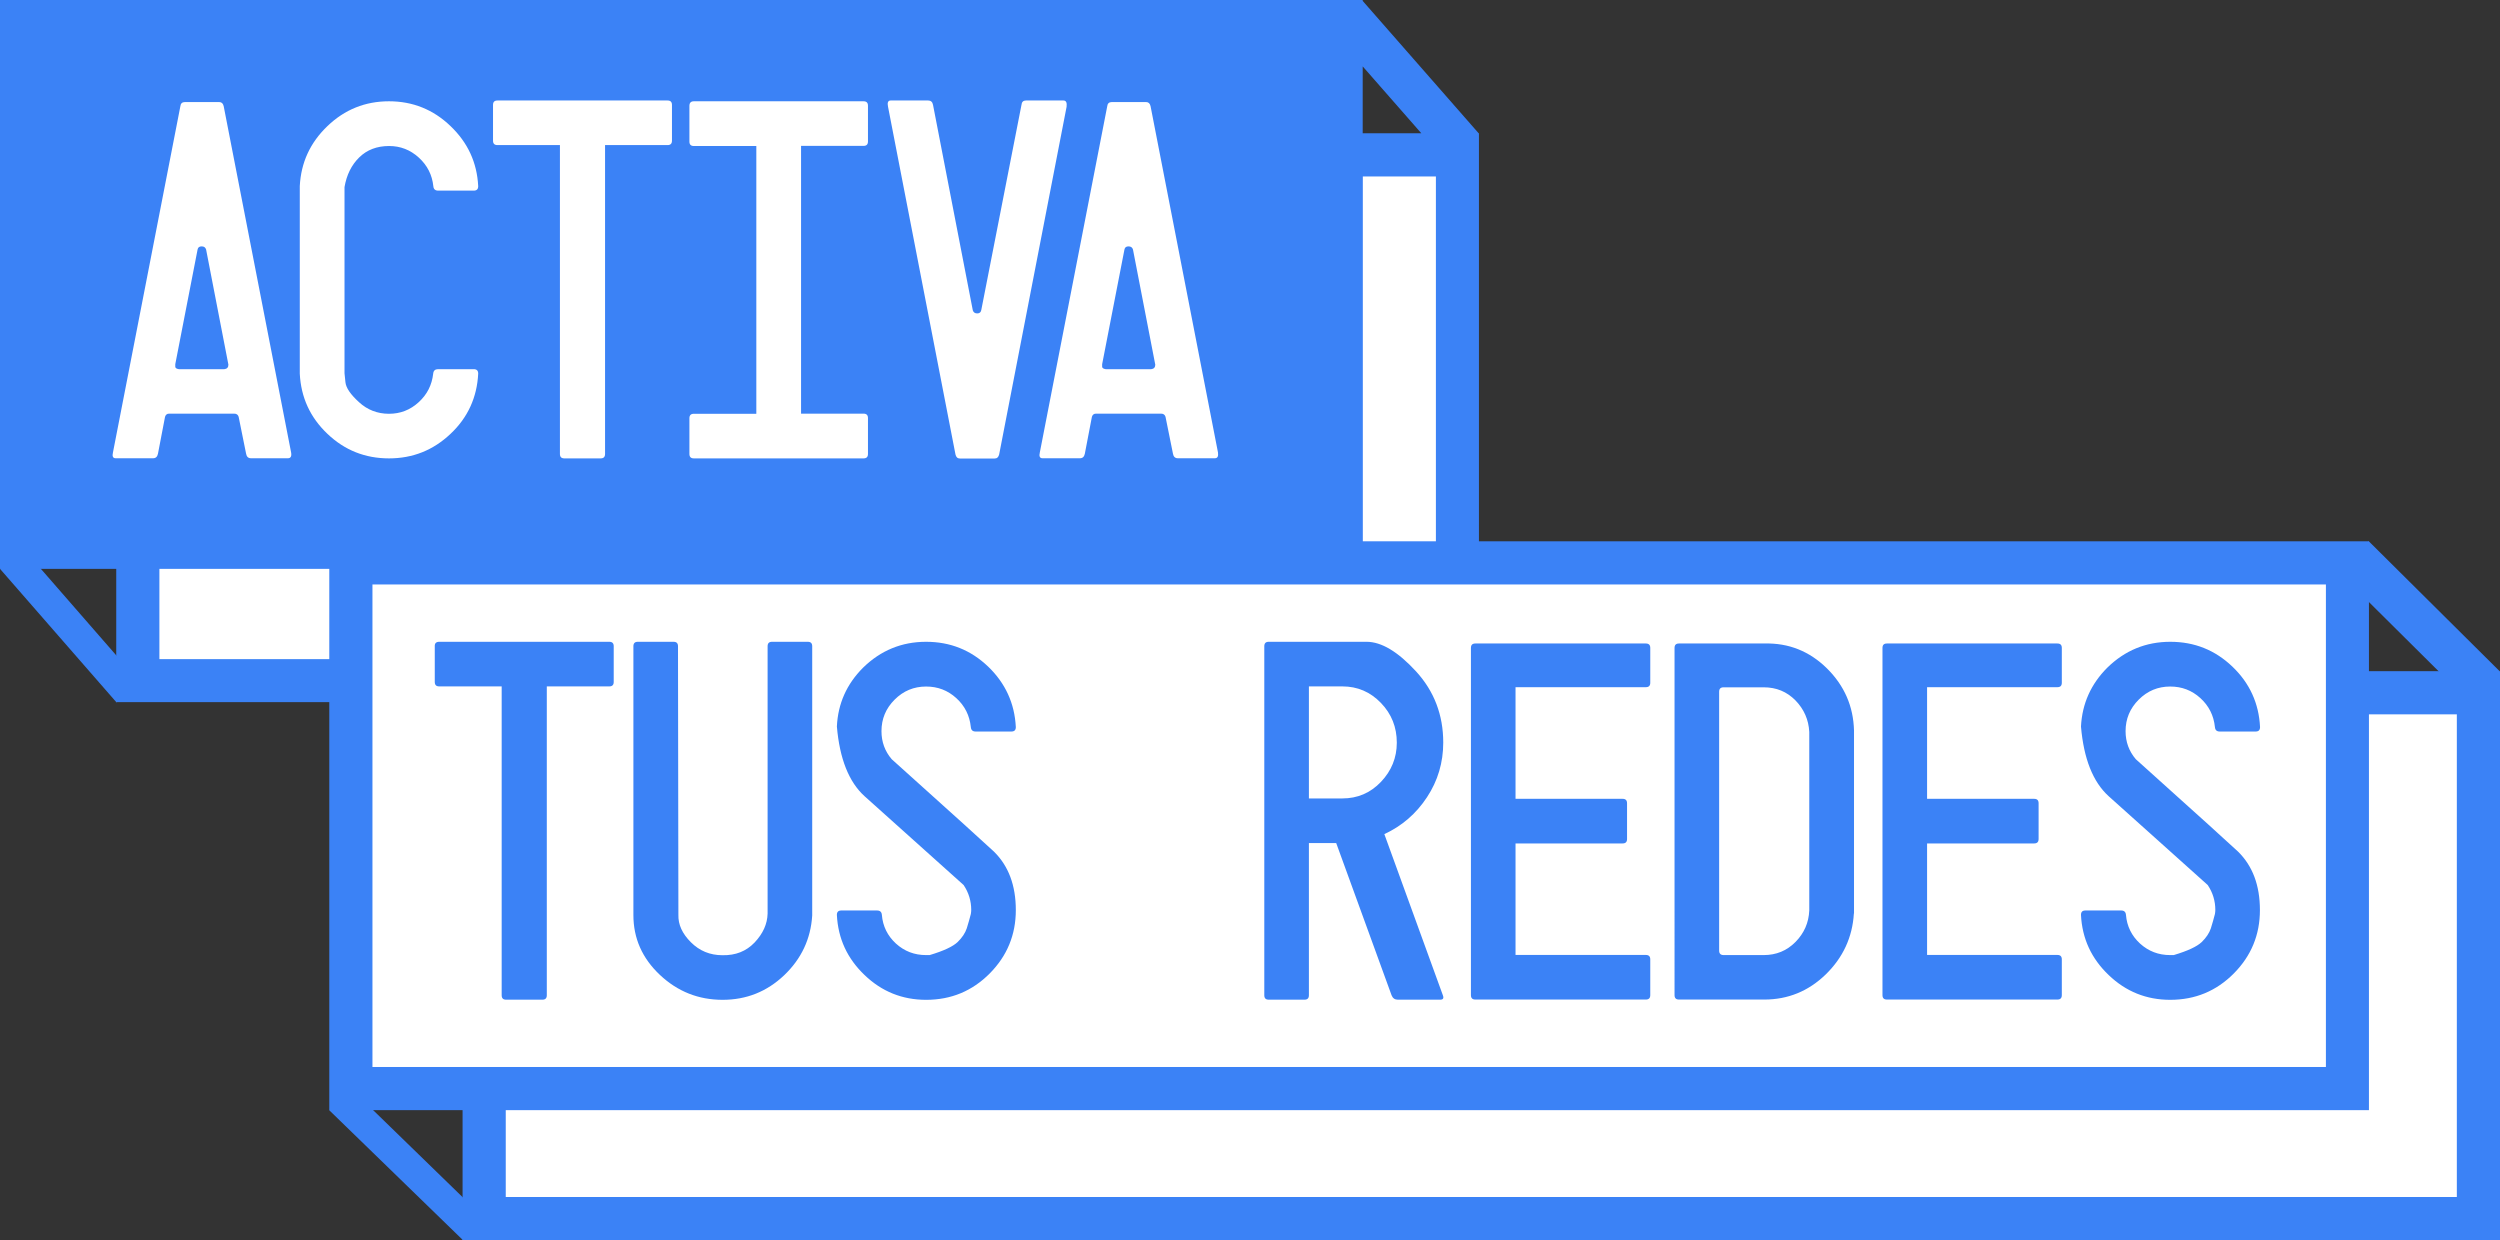 <?xml version="1.0" encoding="utf-8"?>
<!-- Generator: Adobe Illustrator 27.2.0, SVG Export Plug-In . SVG Version: 6.00 Build 0)  -->
<svg version="1.1" id="Capa_1" xmlns="http://www.w3.org/2000/svg" xmlns:xlink="http://www.w3.org/1999/xlink" x="0px" y="0px"
	 viewBox="0 0 1905.6 945.2" enable-background="new 0 0 1905.6 945.2" xml:space="preserve">
<rect x="0" y="0" width="1905.6" height="945.2" fill="#333333" stroke="none"/>
<g>
	<rect x="369.1" y="528.1" fill="#FFFFFF" width="1520.1" height="400.7"/>
	<path fill="#3B82F6" d="M1905.6,945.2h-1553V511.6h1553V945.2z M385.5,912.4h1487.2V544.5H385.5V912.4z"/>
</g>
<g>
	<polygon fill="#3B82F6" points="1880.6,533.3 1780.8,434.2 1805.6,412.6 1905.4,511.7 	"/>
</g>
<g>
	<polygon fill="#3B82F6" points="352.8,945.2 251,846.3 269,831.2 370.8,930.2 	"/>
</g>
<rect x="105" y="118.1" fill="#FFFFFF" width="1005.9" height="400.7"/>
<g>
	<rect x="16.4" y="16.4" fill="#3B82F6" width="1005.9" height="400.7"/>
	<path fill="#3B82F6" d="M1127.1,101.6L1038.7,0.7l0,0V0H0v433.6h88.6v101.6h1038.7V101.6H1127.1z M1083.4,101.6h-44.7v-51
		L1083.4,101.6z M1005.9,134.5v266.2H121.5V134.5H1005.9z M1094.5,502.4h-973v-68.8h917.3V134.5h55.7V502.4z"/>
</g>
<g>
	<path fill="#FFFFFF" d="M181.9,317.7c-0.5-1.6-1.6-2.4-3.4-2.4h-0.3h-49.3c-1.6,0-2.6,0.8-3.1,2.4l-5.4,28.2
		c-0.5,2.3-1.7,3.4-3.7,3.4c-1.8,0-11.3,0-28.6,0c-2,0-2.7-1.5-2-4.4l51.4-264c0.2-2,1.4-3.1,3.4-3.1h26.2c1.8,0,2.9,1,3.4,3.1
		l51.4,264c0.5,2.9-0.3,4.4-2.4,4.4h-28.2c-2,0-3.3-1.1-3.7-3.4L181.9,317.7z M136.3,281.4H171c2-0.2,3.1-1.4,3.1-3.4
		c0-0.2-5.7-29.5-17-87.8c-0.5-1.6-1.6-2.4-3.4-2.4c-1.8,0-2.8,0.8-3.1,2.4l-17,87.4c0,0.2,0,0.9,0,1.9
		C133.6,280.5,134.5,281.1,136.3,281.4z M181.9,318.4c0-0.2,0-0.5,0-0.7V318.4z"/>
	<path fill="#FFFFFF" d="M296.5,315.4c8.6,0,16.2-2.9,22.6-8.8c6.5-5.9,10.1-13.1,11.1-21.8c0.2-2.3,1.5-3.4,3.7-3.4h27.2
		c2.3,0,3.4,1.1,3.4,3.4c-0.9,18.1-7.9,33.5-21.1,45.9c-13.2,12.5-28.8,18.7-46.9,18.7c-18.1,0-33.8-6.2-46.9-18.7
		c-13.2-12.5-20.2-27.8-21.1-45.9c0-0.2,0-0.4,0-0.5s0-47.3,0-141.7c0-0.2,0-0.5,0-0.7c0.9-17.9,7.9-33.2,21.1-45.8
		c13.1-12.6,28.8-18.9,46.9-18.9c18.1,0,33.8,6.3,46.9,18.9c13.2,12.6,20.2,27.8,21.1,45.8c0,2.3-1.1,3.4-3.4,3.4H334
		c-2.3,0-3.5-1.1-3.7-3.4c-0.9-8.6-4.6-15.9-11.1-21.8c-6.5-5.9-14-8.8-22.6-8.8c-9.3,0-16.9,2.9-22.8,8.7
		c-5.9,5.8-9.6,13.3-11.2,22.6v141.9c0,0.2,0.2,2.5,0.7,6.8c0.4,4.3,3.9,9.4,10.4,15.3C280,312.4,287.7,315.4,296.5,315.4z"/>
	<path fill="#FFFFFF" d="M379.2,76.6h129.6c2.3,0,3.4,1.1,3.4,3.4v27.2c0,2.3-1.1,3.4-3.4,3.4h-47.6V346c0,2.3-1.1,3.4-3.4,3.4
		h-27.6c-2.3,0-3.4-1.1-3.4-3.4V110.6h-47.6c-2.3,0-3.4-1.1-3.4-3.4V80C375.8,77.7,376.9,76.6,379.2,76.6z"/>
	<path fill="#FFFFFF" d="M528.9,77.2h129.3c2.3,0,3.4,1.1,3.4,3.4v27.2c0,2.3-1.1,3.4-3.4,3.4h-47.6v204.1h47.6
		c2.3,0,3.4,1.1,3.4,3.4V346c0,2.3-1.1,3.4-3.4,3.4H528.9c-2.3,0-3.4-1.1-3.4-3.4v-27.2c0-2.3,1.1-3.4,3.4-3.4h47.6V111.3h-47.6
		c-2.3,0-3.4-1.1-3.4-3.4V80.7C525.5,78.4,526.6,77.2,528.9,77.2z"/>
	<path fill="#FFFFFF" d="M778.6,80c0.2-2.3,1.4-3.4,3.4-3.4h28.6c2,0,2.8,1.6,2.4,4.8l-51.4,265c-0.5,2-1.6,3.1-3.4,3.1h-26.5
		c-1.8,0-2.9-1-3.4-3.1l-51.4-265c-0.7-3.2,0-4.8,2-4.8h28.6c2,0,3.3,1.1,3.7,3.4l30.3,156.5c0.5,1.6,1.6,2.4,3.4,2.4
		c1.8,0,2.8-0.9,3.1-2.7L778.6,80z"/>
	<path fill="#FFFFFF" d="M888.4,317.7c-0.5-1.6-1.6-2.4-3.4-2.4h-0.3h-49.3c-1.6,0-2.6,0.8-3.1,2.4l-5.4,28.2
		c-0.5,2.3-1.7,3.4-3.7,3.4c-1.8,0-11.3,0-28.6,0c-2,0-2.7-1.5-2-4.4l51.4-264c0.2-2,1.4-3.1,3.4-3.1h26.2c1.8,0,2.9,1,3.4,3.1
		l51.4,264c0.4,2.9-0.3,4.4-2.4,4.4h-28.2c-2,0-3.3-1.1-3.7-3.4L888.4,317.7z M842.8,281.4h34.7c2-0.2,3.1-1.4,3.1-3.4
		c0-0.2-5.7-29.5-17-87.8c-0.5-1.6-1.6-2.4-3.4-2.4c-1.8,0-2.8,0.8-3.1,2.4l-17,87.4c0,0.2,0,0.9,0,1.9
		C840.1,280.5,841,281.1,842.8,281.4z M888.4,318.4c0-0.2,0-0.5,0-0.7V318.4z"/>
</g>
<g>
	<rect x="267.5" y="429" fill="#FFFFFF" width="1521.8" height="400.7"/>
	<path fill="#3B82F6" d="M1805.7,846.2H251V412.6h1554.7V846.2z M283.9,813.3h1489V445.5h-1489V813.3z"/>
</g>
<g>
	<path fill="#3B82F6" d="M334.8,489.2h129.6c2.3,0,3.4,1.1,3.4,3.4v27.2c0,2.3-1.1,3.4-3.4,3.4h-47.6v235.4c0,2.3-1.1,3.4-3.4,3.4
		h-27.6c-2.3,0-3.4-1.1-3.4-3.4V523.2h-47.6c-2.3,0-3.4-1.1-3.4-3.4v-27.2C331.3,490.3,332.5,489.2,334.8,489.2z"/>
	<path fill="#3B82F6" d="M585.1,696.3V492.6c0-2.3,1.1-3.4,3.4-3.4h27.2c2.3,0,3.4,1.1,3.4,3.4v203.8c0,0.5,0,0.9,0,1.4
		c-1.1,17.9-8.3,33.1-21.4,45.6c-13.2,12.5-28.8,18.7-46.9,18.7c-18.4,0-34.3-6.3-47.8-19c-13.5-12.7-20.2-27.9-20.2-45.6v-1V492.6
		c0-2.3,1.1-3.4,3.4-3.4h27.2c2.3,0,3.4,1.1,3.4,3.4l0.3,204.8c-0.2,7.3,2.9,14.2,9.5,20.8c6.6,6.6,14.6,9.9,24.1,9.9
		c10,0.2,18.1-3,24.5-9.7C581.6,711.6,584.9,704.3,585.1,696.3z"/>
	<path fill="#3B82F6" d="M657.9,508.9c13.4-13.1,29.4-19.7,48-19.7c18.4,0,34.1,6.3,47.3,18.9c13.1,12.6,20.2,28,21.1,46.1
		c0,2.3-1.1,3.4-3.4,3.4h-27.2c-2.3,0-3.5-1.1-3.7-3.4c-0.9-8.8-4.6-16.2-11.1-22.1c-6.5-5.9-14.1-8.8-23-8.8c-9.3,0-17.3,3.3-24,10
		c-6.7,6.7-10,14.7-10,24c0,8.2,2.6,15.3,7.8,21.4c47.4,42.6,73.4,66.1,77.9,70.4c11.1,10.9,16.7,25.7,16.7,44.6
		c0,18.8-6.6,34.9-19.9,48.3c-13.3,13.4-29.4,20.1-48.5,20.1c-18.1,0-33.8-6.3-46.9-18.9c-13.2-12.6-20.2-27.8-21.1-45.8
		c0-2.3,1.1-3.4,3.4-3.4h27.2c2.3,0,3.5,1.1,3.7,3.4c0.7,8.6,4.3,15.9,10.7,21.8c6.5,5.9,14.1,8.8,23,8.8c0.9,0,1.8,0,2.7,0
		c10.7-3.2,17.7-6.5,21.3-9.9c3.5-3.4,5.8-6.9,7-10.5c1.1-3.6,2.2-7.3,3.1-10.9c0.2-1.1,0.3-2.2,0.3-3.1c0-6.8-1.9-13.2-5.8-19
		l-75.5-67.7c-12-10.9-19-28.6-21.1-53.1C638.7,536.3,645.4,521.4,657.9,508.9z"/>
	<path fill="#3B82F6" d="M1100.1,566c0,15.2-4.1,29.1-12.4,41.7c-8.3,12.6-19.1,21.9-32.5,28.1l44.6,122.8c0.9,2.3,0.2,3.4-2,3.4
		h-32.3c-2.3,0-3.9-1.1-4.8-3.4l-42.2-116h-20.8v116c0,2.3-1.1,3.4-3.4,3.4h-27.2c-2.3,0-3.4-1.1-3.4-3.4v-266
		c0-2.3,1.1-3.4,3.4-3.4h56.1c0.9,0,7,0,18.4,0s23.9,7.5,37.8,22.6C1093.2,526.9,1100.1,545,1100.1,566z M997.7,523.2v85.4h25.5
		c11.6,0,21.4-4.2,29.4-12.6c8-8.4,12.1-18.4,12.1-29.9c0-11.8-4-21.9-12.1-30.3c-8.1-8.4-17.9-12.6-29.4-12.6H997.7z"/>
	<path fill="#3B82F6" d="M1155.2,608.9h81.6c2.3,0,3.4,1.1,3.4,3.4v27.2c0,2.3-1.1,3.4-3.4,3.4h-81.6v85h99.3c2.3,0,3.4,1.1,3.4,3.4
		v27.2c0,2.3-1.1,3.4-3.4,3.4h-129.9c-2.3,0-3.4-1.1-3.4-3.4V493.9c0-2.3,1.1-3.4,3.4-3.4h129.9c2.3,0,3.4,1.1,3.4,3.4v26.5
		c0,2.3-1.1,3.4-3.4,3.4h-99.3V608.9z"/>
	<path fill="#3B82F6" d="M1413.1,696.3c-1.1,18.1-8.3,33.6-21.4,46.4c-13.2,12.8-28.8,19.2-46.9,19.2h-65c-2.3,0-3.4-1.1-3.4-3.4
		V493.9c0-2.3,1.1-3.4,3.4-3.4h65c18.6-0.5,34.5,5.9,47.8,19c13.3,13.2,20.1,28.9,20.6,47.3V696.3z M1344.4,728
		c9.5,0,17.6-3.3,24.2-10c6.6-6.7,10.1-14.7,10.5-24V557.9c-0.5-9.3-4-17.3-10.5-24c-6.6-6.7-14.6-10-24.2-10h-34V728H1344.4z
		 M1310.4,527.3v-3.4h3.4C1311.5,523.9,1310.4,525,1310.4,527.3z M1313.8,728h-3.4v-3.4C1310.4,726.8,1311.5,728,1313.8,728z"/>
	<path fill="#3B82F6" d="M1468.9,608.9h81.6c2.3,0,3.4,1.1,3.4,3.4v27.2c0,2.3-1.1,3.4-3.4,3.4h-81.6v85h99.3c2.3,0,3.4,1.1,3.4,3.4
		v27.2c0,2.3-1.1,3.4-3.4,3.4h-129.9c-2.3,0-3.4-1.1-3.4-3.4V493.9c0-2.3,1.1-3.4,3.4-3.4h129.9c2.3,0,3.4,1.1,3.4,3.4v26.5
		c0,2.3-1.1,3.4-3.4,3.4h-99.3V608.9z"/>
	<path fill="#3B82F6" d="M1606.3,508.9c13.4-13.1,29.4-19.7,48-19.7c18.4,0,34.1,6.3,47.3,18.9c13.2,12.6,20.2,28,21.1,46.1
		c0,2.3-1.1,3.4-3.4,3.4H1692c-2.3,0-3.5-1.1-3.7-3.4c-0.9-8.8-4.6-16.2-11.1-22.1c-6.5-5.9-14.1-8.8-23-8.8c-9.3,0-17.3,3.3-24,10
		c-6.7,6.7-10,14.7-10,24c0,8.2,2.6,15.3,7.8,21.4c47.4,42.6,73.4,66.1,77.9,70.4c11.1,10.9,16.7,25.7,16.7,44.6
		c0,18.8-6.6,34.9-19.9,48.3c-13.3,13.4-29.4,20.1-48.5,20.1c-18.1,0-33.8-6.3-46.9-18.9c-13.2-12.6-20.2-27.8-21.1-45.8
		c0-2.3,1.1-3.4,3.4-3.4h27.2c2.3,0,3.5,1.1,3.7,3.4c0.7,8.6,4.3,15.9,10.7,21.8c6.5,5.9,14.1,8.8,23,8.8c0.9,0,1.8,0,2.7,0
		c10.7-3.2,17.7-6.5,21.3-9.9c3.5-3.4,5.8-6.9,7-10.5c1.1-3.6,2.2-7.3,3.1-10.9c0.2-1.1,0.3-2.2,0.3-3.1c0-6.8-1.9-13.2-5.8-19
		l-75.5-67.7c-12-10.9-19-28.6-21.1-53.1C1587.1,536.3,1593.8,521.4,1606.3,508.9z"/>
</g>
<g>
	<polygon fill="#3B82F6" points="88.8,535.4 0,433.6 18,418.5 106.8,520.4 	"/>
</g>
</svg>
